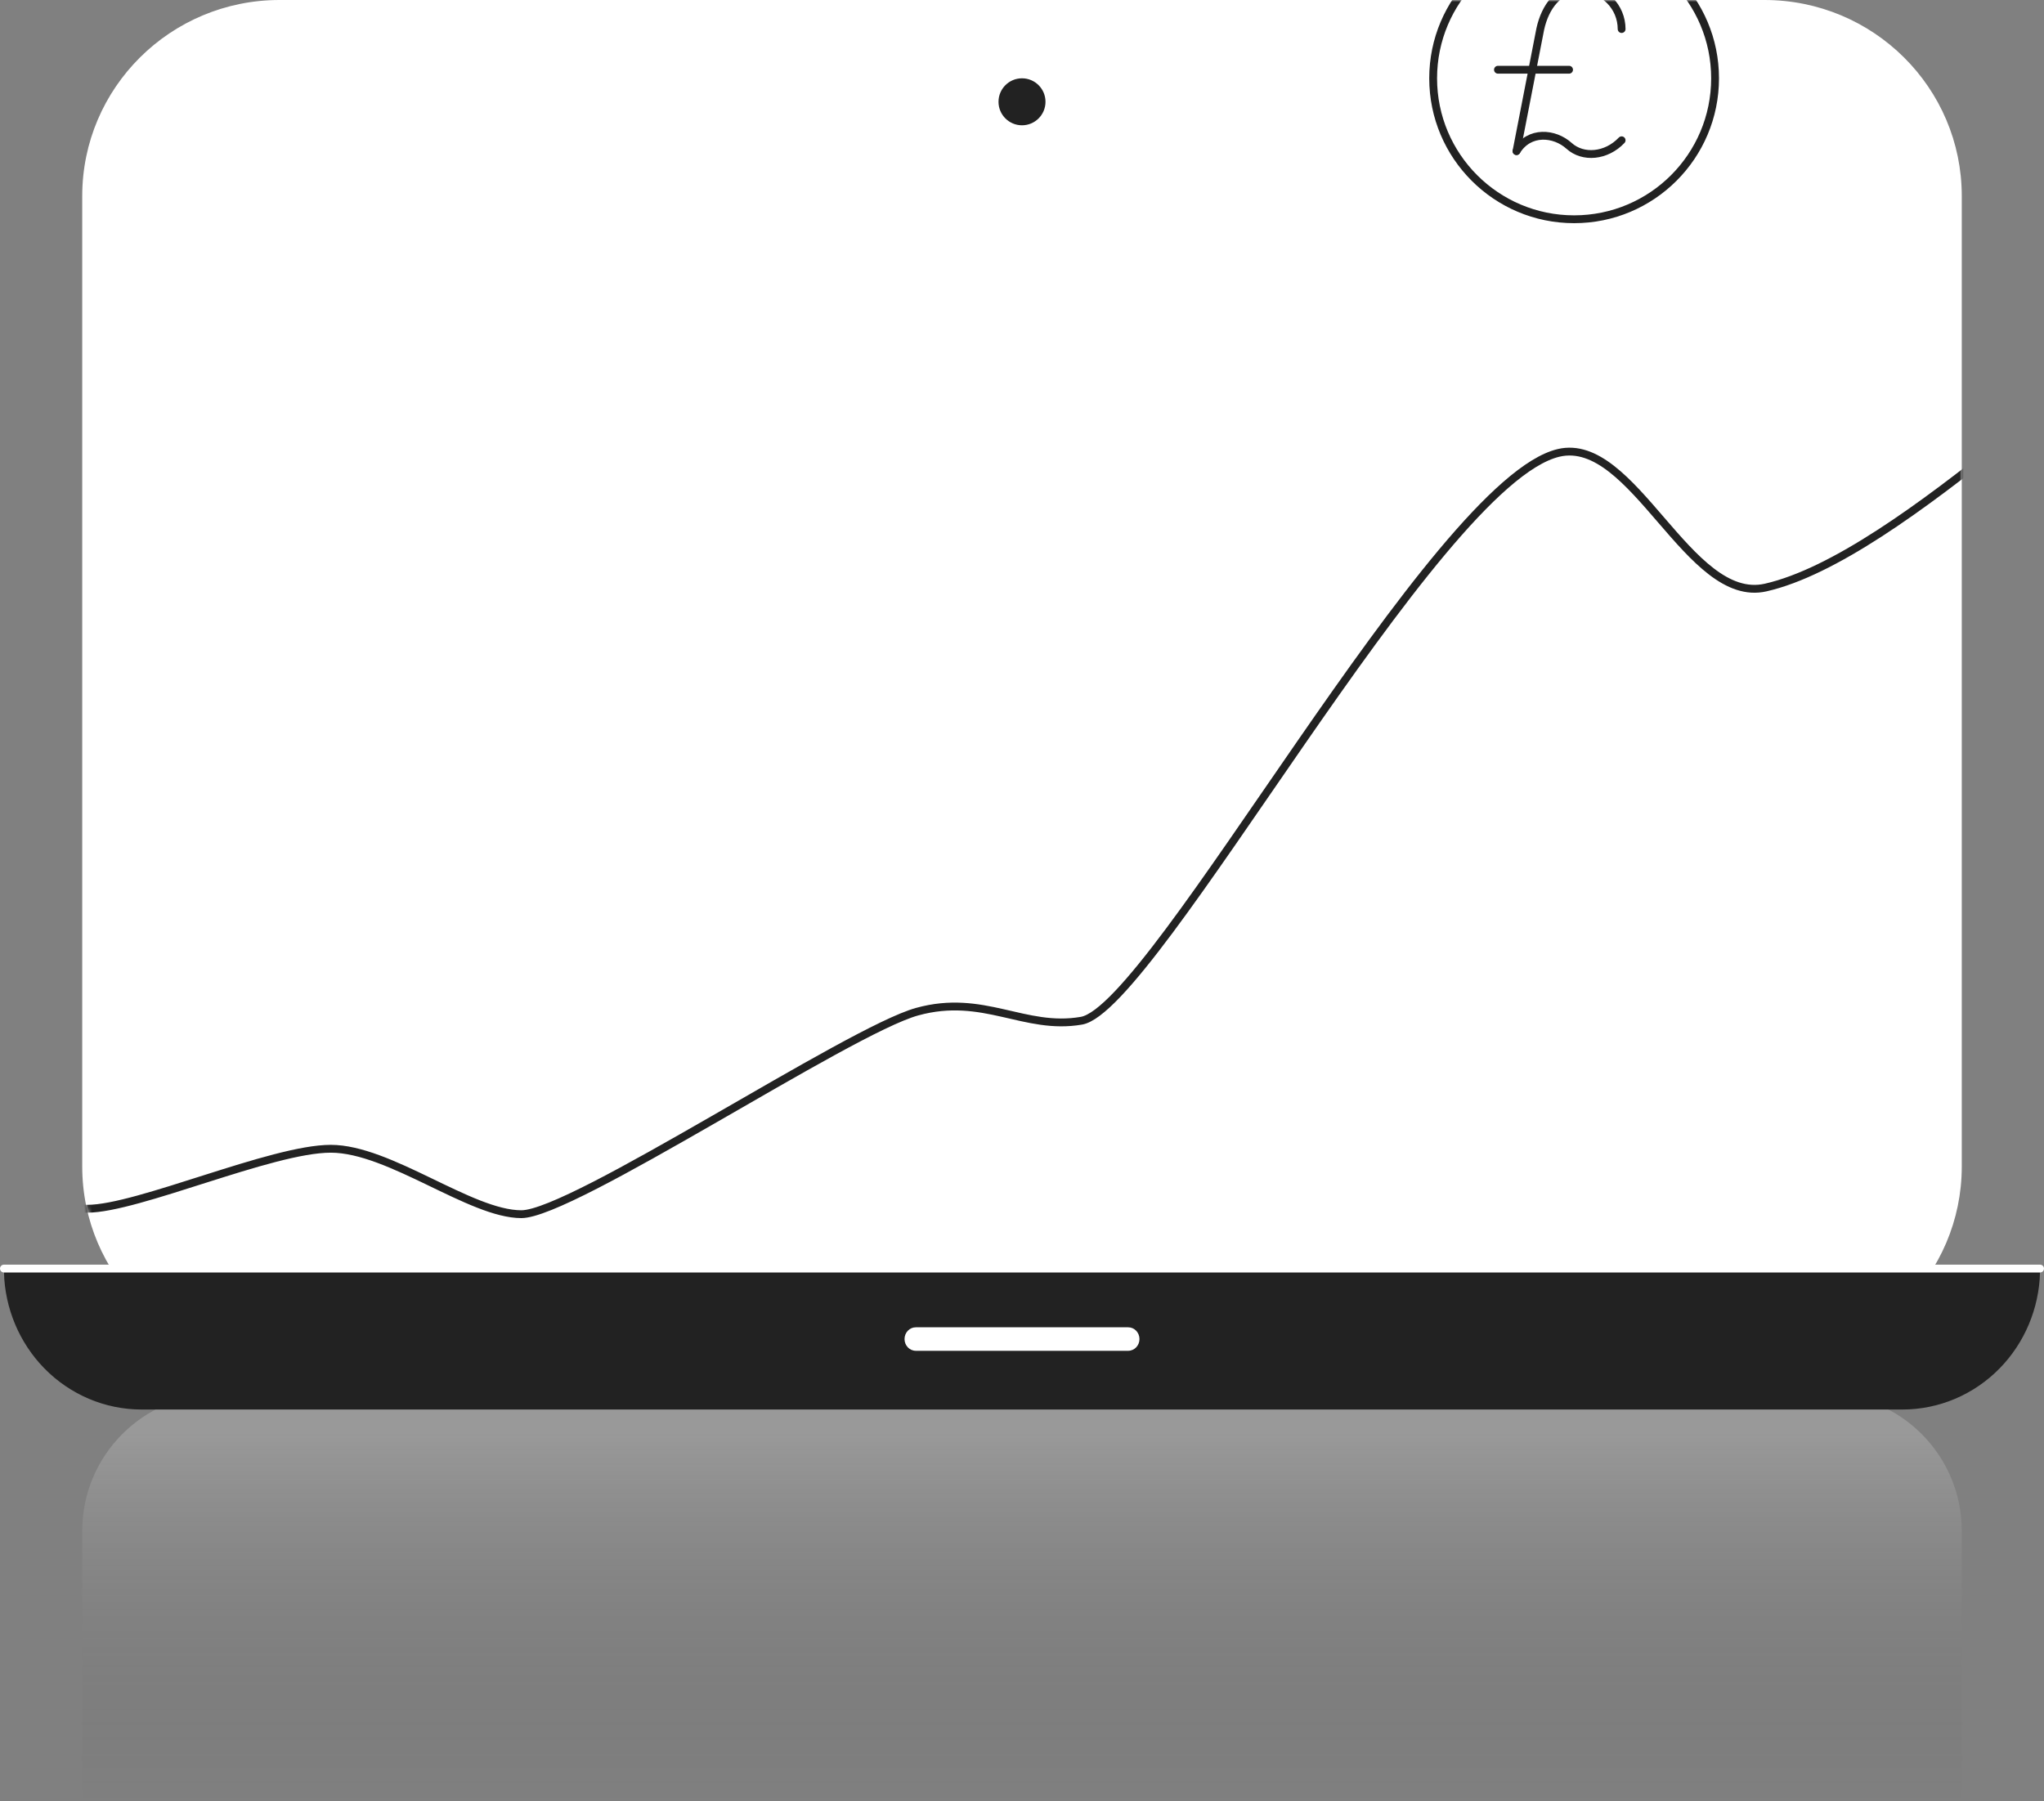 <?xml version="1.0" encoding="UTF-8"?> <svg xmlns="http://www.w3.org/2000/svg" width="522" height="460" viewBox="0 0 522 460" fill="none"><rect x="0" y="0" width="522" height="460" fill="#808080" stroke="none"/><path d="M21 460H501V391C501 371.67 485.33 356 466 356H56C36.67 356 21 371.67 21 391V460Z" fill="url(#paint0_linear_625_9948)"></path><path d="M500 50.067V297.933C500 325.026 477.894 347 450.611 347H71.389C44.106 347 22 325.026 22 297.933V50.067C22 22.974 44.106 1 71.389 1L450.611 1C477.894 1 500 22.974 500 50.067Z" fill="white" stroke="white" stroke-width="2"></path><path d="M261 32C264.314 32 267 29.314 267 26C267 22.686 264.314 20 261 20C257.686 20 255 22.686 255 26C255 29.314 257.686 32 261 32Z" fill="#222222"></path><path d="M485.853 359H36.147C27.099 359 18.416 355.318 12.01 348.757C5.834 342.431 2.263 333.927 2.014 325H519.986C519.737 333.927 516.166 342.431 509.99 348.757C503.584 355.318 494.901 359 485.853 359Z" fill="#222222" stroke="#222222" stroke-width="2"></path><path d="M1 324H521" stroke="white" stroke-width="2" stroke-linecap="round"></path><path d="M288.123 339H233.877C232.288 339 231 340.343 231 342C231 343.657 232.288 345 233.877 345H288.123C289.712 345 291 343.657 291 342C291 340.343 289.712 339 288.123 339Z" fill="white"></path><mask id="mask0_625_9948" style="mask-type:alpha" maskUnits="userSpaceOnUse" x="21" y="0" width="480" height="348"><path d="M501 297.933V50.067C501 22.416 478.44 0 450.611 0L71.389 0C43.56 0 21 22.416 21 50.067V297.933C21 325.584 43.56 348 71.389 348H450.611C478.44 348 501 325.584 501 297.933Z" fill="white"></path></mask><g mask="url(#mask0_625_9948)"><path d="M402 56C421.882 56 438 39.882 438 20C438 0.118 421.882 -16 402 -16C382.118 -16 366 0.118 366 20C366 39.882 382.118 56 402 56Z" stroke="#222222" stroke-width="2" stroke-linecap="round" stroke-linejoin="round"></path><path d="M387.289 38.594L393.357 7.414C394.602 1.737 398.012 -2.975 403.745 -2.975C406.5 -2.973 409.142 -1.878 411.089 0.07C413.037 2.018 414.132 4.659 414.133 7.414" stroke="#222222" stroke-width="2" stroke-linecap="round" stroke-linejoin="round"></path><path d="M387.289 38.593C390.575 33.282 397.017 33.911 400.711 37.248C404.279 40.47 410.222 39.951 414.133 35.829" stroke="#222222" stroke-width="2" stroke-linecap="round" stroke-linejoin="round"></path><path d="M382.551 17.809H400.709" stroke="#222222" stroke-width="2" stroke-linecap="round" stroke-linejoin="round"></path><path d="M-18 296.113C-12.948 300.054 9.909 308.721 22.304 308.721C35.112 308.721 69.342 293.401 84.484 293.401C99.502 293.401 120.16 310.111 133.142 310.111C146.188 310.111 216.657 263.237 234.218 258.386C251.188 253.697 261.604 263.231 276.186 260.696C294.789 257.461 366.407 123.048 398.073 115.661C417.134 111.214 431.264 154.526 450.904 150.062C485.566 142.183 541.344 83.717 567.387 70" stroke="#222222" stroke-width="2" stroke-miterlimit="10"></path></g><defs><linearGradient id="paint0_linear_625_9948" x1="261" y1="460" x2="261" y2="365.75" gradientUnits="userSpaceOnUse"><stop stop-color="#222222" stop-opacity="0"></stop><stop offset="1" stop-color="white" stop-opacity="0.2"></stop></linearGradient></defs></svg> 